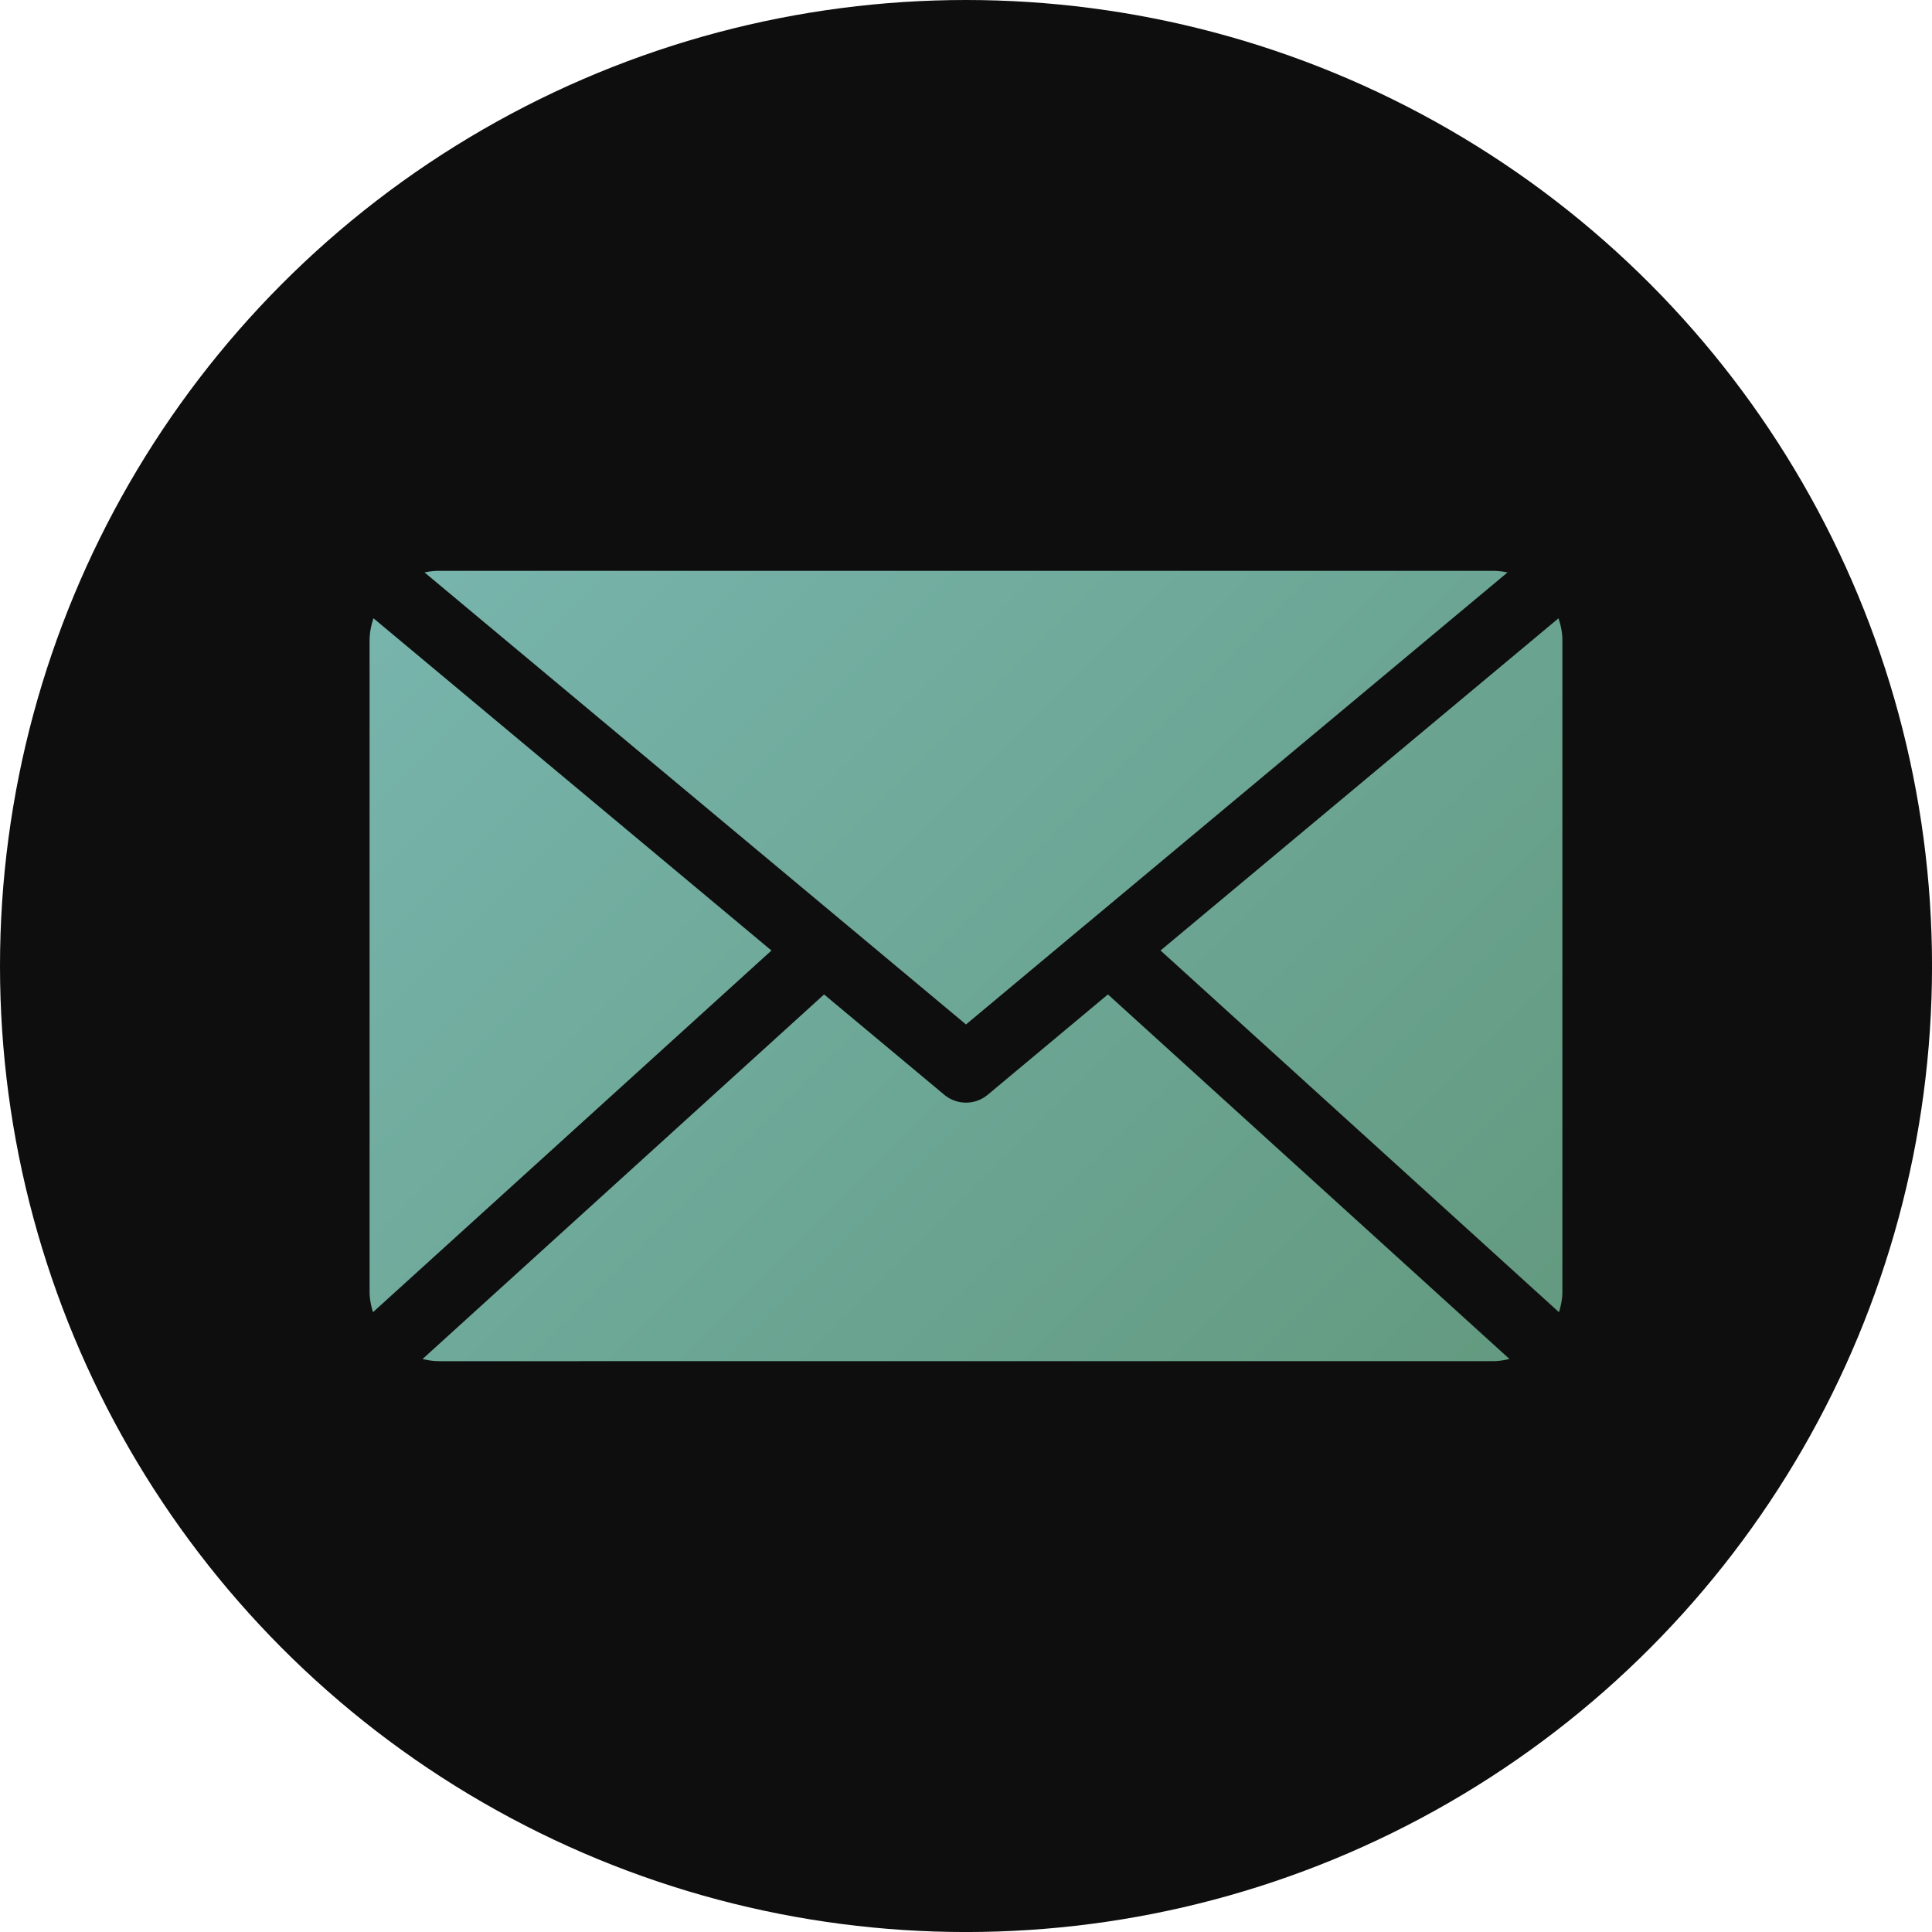 <?xml version="1.0" encoding="UTF-8" standalone="no"?>
<!-- Created with Inkscape (http://www.inkscape.org/) -->

<svg
   width="256"
   height="256"
   viewBox="0 0 67.733 67.733"
   version="1.1"
   id="svg1"
   sodipodi:docname="contact-mail.svg"
   inkscape:version="1.3.2 (091e20ef0f, 2023-11-25)"
   xmlns:inkscape="http://www.inkscape.org/namespaces/inkscape"
   xmlns:sodipodi="http://sodipodi.sourceforge.net/DTD/sodipodi-0.dtd"
   xmlns:xlink="http://www.w3.org/1999/xlink"
   xmlns="http://www.w3.org/2000/svg"
   xmlns:svg="http://www.w3.org/2000/svg">
  <sodipodi:namedview
     id="namedview1"
     pagecolor="#505050"
     bordercolor="#ffffff"
     borderopacity="1"
     inkscape:showpageshadow="0"
     inkscape:pageopacity="0"
     inkscape:pagecheckerboard="1"
     inkscape:deskcolor="#505050"
     inkscape:zoom="1.2111966"
     inkscape:cx="139.53143"
     inkscape:cy="187.83077"
     inkscape:window-width="939"
     inkscape:window-height="1024"
     inkscape:window-x="0"
     inkscape:window-y="0"
     inkscape:window-maximized="1"
     inkscape:current-layer="svg1" />
  <defs
     id="defs1">
    <linearGradient
       id="linearGradient4">
      <stop
         style="stop-color:#82c2c3;stop-opacity:1;"
         offset="0"
         id="stop4" />
      <stop
         style="stop-color:#588c69;stop-opacity:1;"
         offset="1"
         id="stop5" />
    </linearGradient>
    <linearGradient
       xlink:href="#linearGradient4"
       id="linearGradient5"
       x1="0"
       y1="0"
       x2="67.733"
       y2="67.733"
       gradientUnits="userSpaceOnUse" />
  </defs>
  <g
     id="layer1">
    <circle
       style="fill:#0e0e0e;fill-opacity:1;stroke:none;stroke-width:2.381;stroke-linecap:round;stroke-linejoin:round"
       id="path1"
       cx="33.867"
       cy="33.867"
       r="33.867" />
    <path
       id="rect1"
       style="fill:url(#linearGradient5);stroke-width:2.232;stroke-linecap:round;stroke-linejoin:round"
       d="m 15.397,20.012 c -0.177,0 -0.348,0.021 -0.514,0.056 l 14.737,12.303 a 1.191,1.191 0 0 0 5.17e-4,0 l 4.246,3.545 4.244,-3.545 a 1.191,1.191 0 0 1 0.006,-0.003 L 52.851,20.069 c -0.166,-0.035 -0.337,-0.056 -0.514,-0.056 z m -2.303,1.664 c -0.082,0.245 -0.137,0.503 -0.137,0.776 v 22.829 c 0,0.253 0.049,0.493 0.12,0.722 L 27.046,33.324 Z m 41.545,5.17e-4 -13.952,11.646 13.968,12.681 c 0.071,-0.23 0.12,-0.47 0.12,-0.723 V 22.452 c 0,-0.273 -0.055,-0.531 -0.137,-0.775 z M 28.891,34.864 14.815,47.644 c 0.187,0.046 0.38,0.077 0.582,0.077 H 52.336 c 0.202,0 0.395,-0.032 0.583,-0.078 l -14.077,-12.78 -4.213,3.517 a 1.191,1.191 0 0 1 -0.489,0.245 1.191,1.191 0 0 1 -1.036,-0.245 z" />
  </g>
</svg>

